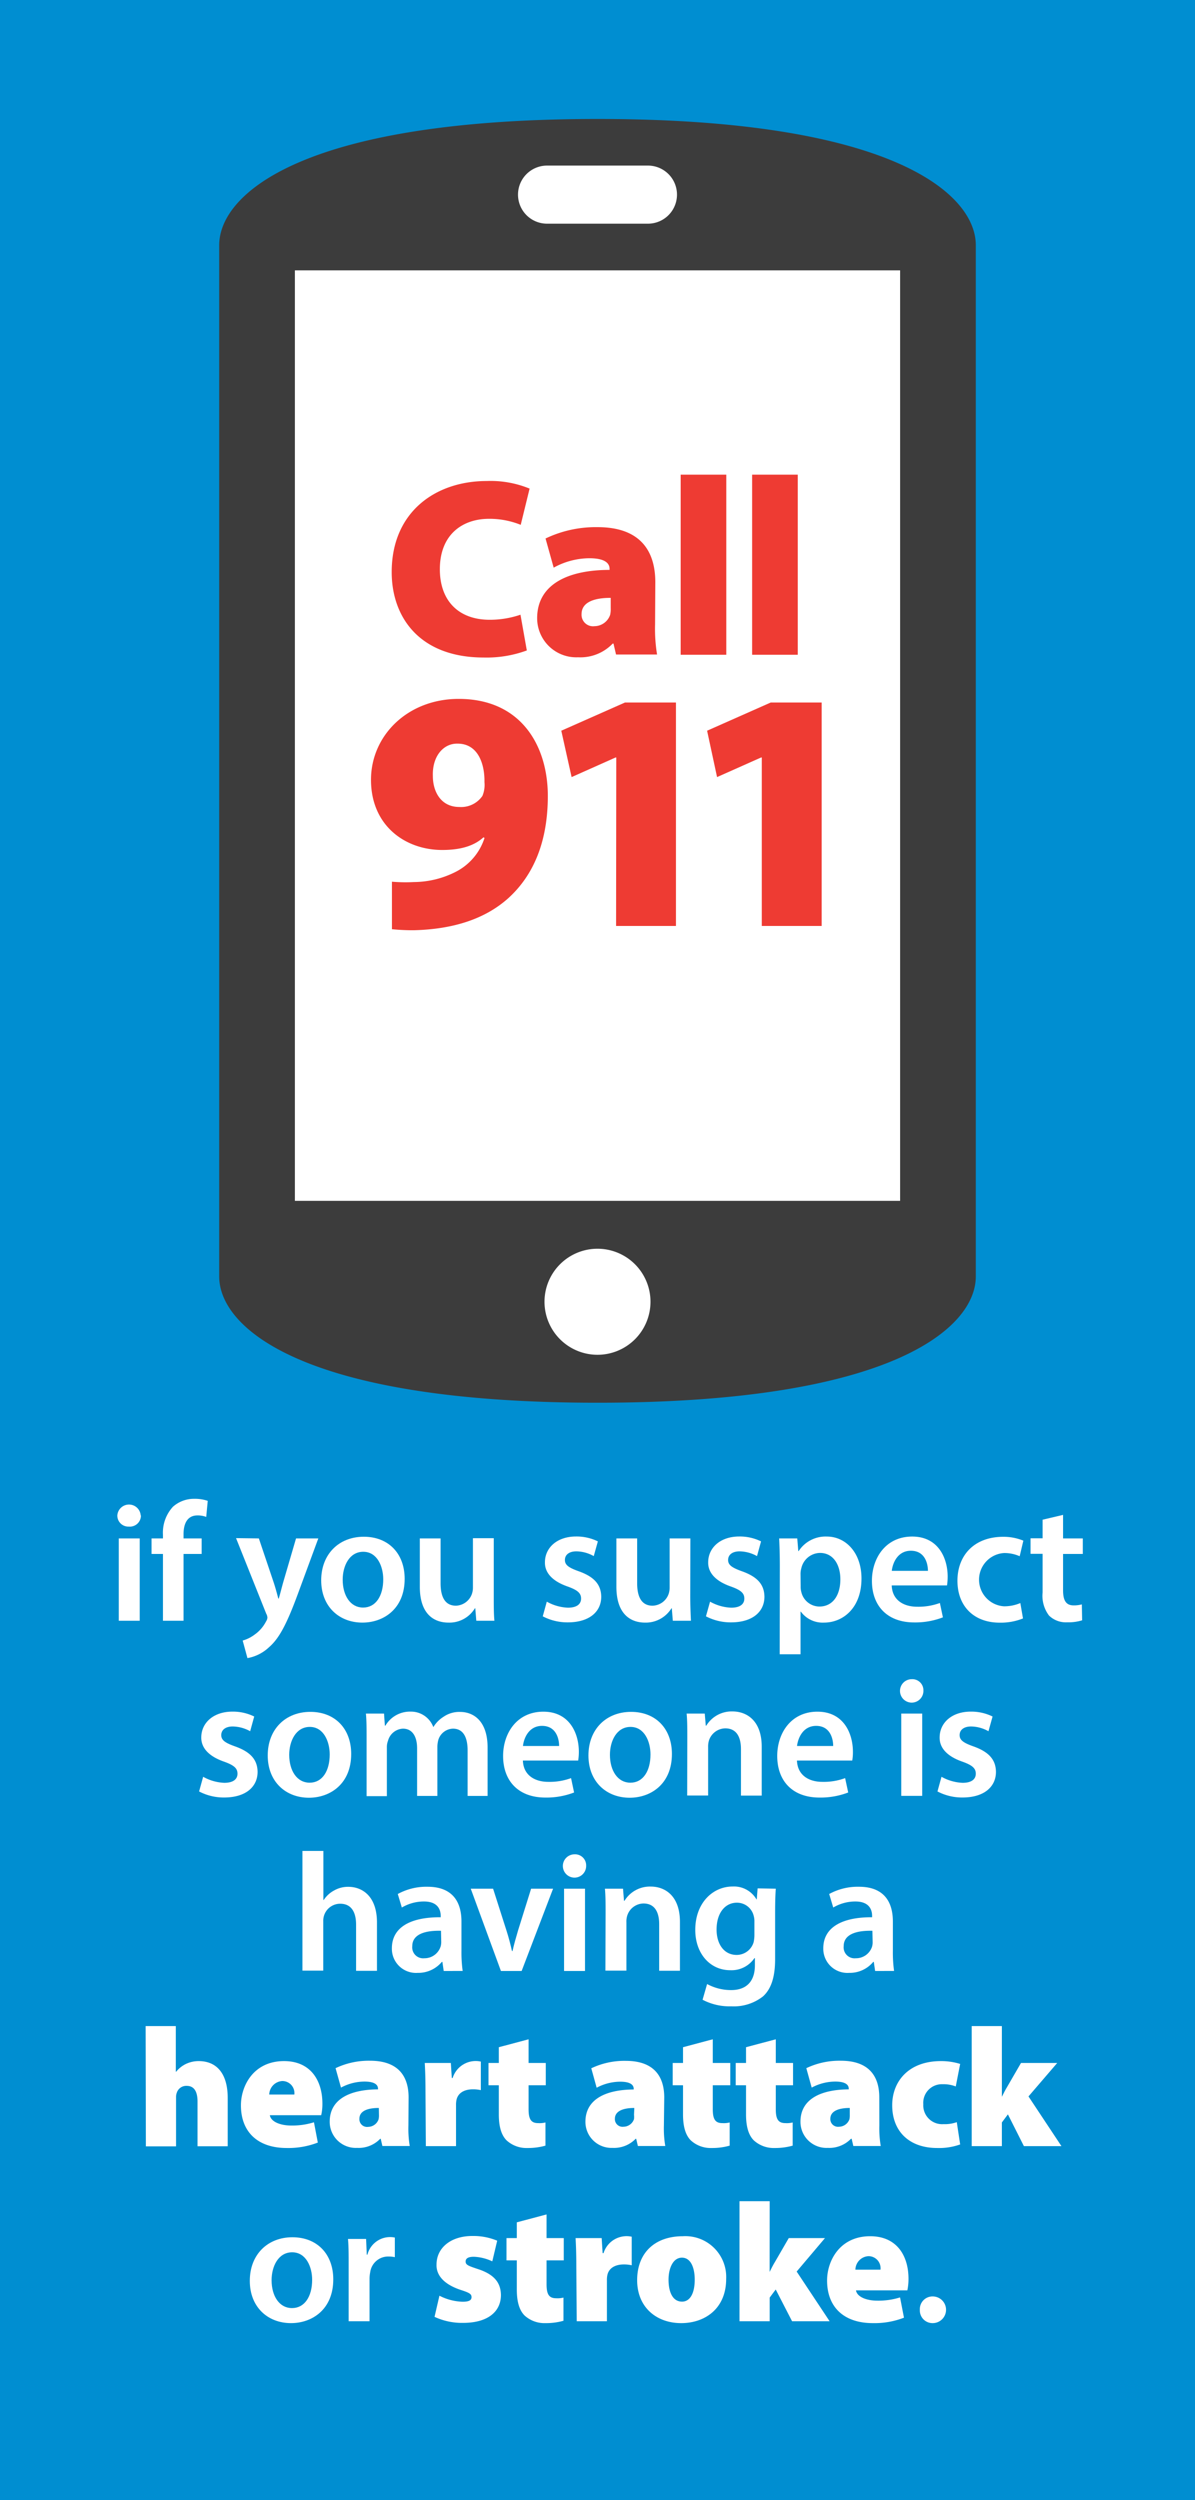 <svg id="Layer_1" data-name="Layer 1" xmlns="http://www.w3.org/2000/svg" viewBox="0 0 198 414"><defs><style>.cls-1{fill:#008ed1;}.cls-2{fill:#fff;}.cls-3{fill:#3c3c3c;}.cls-4{fill:#ee3b33;}</style></defs><title>Call911-LineArtOption</title><rect class="cls-1" width="198" height="414"/><polygon class="cls-2" points="152.48 202.49 98.59 228.72 44.7 202.49 44.7 40.61 98.59 23.62 152.48 40.61 152.48 202.49"/><path class="cls-3" d="M149.14,198.85H48.86V44.77H161.68V40.59c0-8.36-13.55-20.89-62.68-20.89S36.32,32.23,36.32,40.59v170.8c0,8.36,13.55,20.89,62.68,20.89s62.68-12.53,62.68-20.89v-167l-12.54,0ZM90.64,27.42h16.72a4.81,4.81,0,0,1,0,9.62H90.64a4.81,4.81,0,0,1,0-9.62ZM99,224.34a8.78,8.78,0,1,1,8.78-8.77A8.78,8.78,0,0,1,99,224.34Z"/><path class="cls-4" d="M87.29,107.71a19.31,19.31,0,0,1-7.14,1.17c-10.59,0-15.25-6.63-15.25-14.15,0-10,7.31-15.08,15.75-15.08a17,17,0,0,1,7.1,1.26l-1.47,6a13.88,13.88,0,0,0-5.25-1c-4.37,0-8.15,2.57-8.15,8.36,0,5.17,3.06,8.36,8.27,8.36a15.75,15.75,0,0,0,5.09-.84Z"/><path class="cls-4" d="M108.54,103.38a26.43,26.43,0,0,0,.33,5h-6.8l-.42-1.81h-.13a7.41,7.41,0,0,1-5.75,2.27A6.48,6.48,0,0,1,89,102.37c0-5.54,5-8,12-8v-.17c0-.84-.63-1.76-3.36-1.76A12.38,12.38,0,0,0,91.74,94l-1.35-4.83A19.3,19.3,0,0,1,99,87.29c7.1,0,9.58,3.95,9.58,9.12ZM101.19,99c-3.07,0-4.83.88-4.83,2.69a1.9,1.9,0,0,0,2.14,2,2.77,2.77,0,0,0,2.6-1.89,4.26,4.26,0,0,0,.09-1.09Z"/><path class="cls-4" d="M112.78,78.6h7.56v29.82h-7.56Z"/><path class="cls-4" d="M124.62,78.6h7.56v29.82h-7.56Z"/><path class="cls-4" d="M64.94,146a25.91,25.91,0,0,0,3.65.06,15.49,15.49,0,0,0,7.07-1.77,9.57,9.57,0,0,0,4.62-5.53l-.17-.11c-1.49,1.36-3.65,2.1-6.84,2.1-6.1,0-11.8-4-11.8-11.62,0-7.36,6.1-13.4,14.53-13.4,10.38,0,14.77,7.81,14.77,16.07,0,7.53-2.34,13.12-6.56,16.94-3.82,3.42-9.06,5.13-15.62,5.3a34.57,34.57,0,0,1-3.65-.17Zm10.78-22.86c-2.28,0-4.11,2.11-4,5.36,0,2.56,1.31,5.13,4.39,5.13a4.28,4.28,0,0,0,3.82-1.83,4.69,4.69,0,0,0,.34-2.28c.06-2.9-1-6.38-4.45-6.38Z"/><path class="cls-4" d="M102.11,125.43H102l-7.29,3.25L93,121l10.55-4.67H112v37h-9.92Z"/><path class="cls-4" d="M126.22,125.43h-.11l-7.3,3.25L117.16,121l10.54-4.67h8.44v37h-9.92Z"/><path class="cls-2" d="M23.35,250.94a1.83,1.83,0,0,1-2,1.85,1.82,1.82,0,0,1-1.91-1.85,1.94,1.94,0,0,1,3.87,0Zm-3.67,17.44V254.75h3.47v13.63Z"/><path class="cls-2" d="M27,268.38V257.32H25.11v-2.57H27v-.59a6.35,6.35,0,0,1,1.65-4.65,5.23,5.23,0,0,1,3.56-1.32,6.57,6.57,0,0,1,2.21.34l-.25,2.66a4,4,0,0,0-1.46-.25c-1.71,0-2.3,1.43-2.3,3.11v.7h3v2.57h-3v11.06Z"/><path class="cls-2" d="M42.89,254.75l2.46,7.3c.28.84.56,1.88.76,2.66h.08c.23-.78.48-1.79.73-2.68l2.13-7.28h3.69L49.33,264c-1.88,5.1-3.14,7.37-4.76,8.77A7,7,0,0,1,41,274.57l-.79-2.91a6,6,0,0,0,2-1,6,6,0,0,0,1.87-2.16,1.4,1.4,0,0,0,.23-.62,1.46,1.46,0,0,0-.2-.67l-5-12.51Z"/><path class="cls-2" d="M67.05,261.44c0,5-3.53,7.25-7,7.25-3.86,0-6.83-2.66-6.83-7s2.94-7.22,7.06-7.22S67.05,257.29,67.05,261.44Zm-10.27.14c0,2.63,1.28,4.62,3.38,4.62s3.34-1.93,3.34-4.68c0-2.13-1-4.56-3.31-4.56S56.78,259.31,56.78,261.58Z"/><path class="cls-2" d="M81.81,264.29c0,1.63,0,3,.11,4.09h-3l-.17-2.07h-.06a4.93,4.93,0,0,1-4.37,2.38c-2.49,0-4.76-1.48-4.76-5.94v-8H73v7.42c0,2.26.73,3.72,2.55,3.72A2.91,2.91,0,0,0,78.17,264a3.18,3.18,0,0,0,.19-1.06v-8.23h3.45Z"/><path class="cls-2" d="M90.6,265.22a7.75,7.75,0,0,0,3.5,1c1.51,0,2.18-.62,2.18-1.51s-.56-1.4-2.24-2c-2.66-.93-3.78-2.38-3.75-4,0-2.41,2-4.28,5.15-4.28a8,8,0,0,1,3.62.81l-.68,2.44a6,6,0,0,0-2.88-.79c-1.23,0-1.9.59-1.9,1.43s.64,1.29,2.38,1.9c2.46.9,3.61,2.16,3.64,4.18,0,2.46-1.94,4.25-5.55,4.25a8.79,8.79,0,0,1-4.14-1Z"/><path class="cls-2" d="M114.37,264.29c0,1.63.06,3,.11,4.09h-3l-.17-2.07h-.05a5,5,0,0,1-4.37,2.38c-2.49,0-4.76-1.48-4.76-5.94v-8h3.44v7.42c0,2.26.73,3.72,2.55,3.72a2.9,2.9,0,0,0,2.63-1.85,3.17,3.17,0,0,0,.2-1.06v-8.23h3.44Z"/><path class="cls-2" d="M117.65,265.22a7.75,7.75,0,0,0,3.5,1c1.51,0,2.18-.62,2.18-1.51s-.56-1.4-2.24-2c-2.66-.93-3.78-2.38-3.75-4,0-2.41,2-4.28,5.15-4.28a8,8,0,0,1,3.61.81l-.67,2.44a6.08,6.08,0,0,0-2.88-.79c-1.23,0-1.91.59-1.91,1.43s.65,1.29,2.38,1.9c2.47.9,3.61,2.16,3.64,4.18,0,2.46-1.93,4.25-5.54,4.25a8.84,8.84,0,0,1-4.15-1Z"/><path class="cls-2" d="M129.21,259.28c0-1.79-.05-3.25-.11-4.53h3l.17,2.1h.06a5.31,5.31,0,0,1,4.67-2.41c3.14,0,5.74,2.69,5.74,6.94,0,4.93-3.1,7.31-6.21,7.31a4.49,4.49,0,0,1-3.84-1.82h-.05v7.06h-3.45Zm3.45,3.39a3.3,3.3,0,0,0,.11.95,3.1,3.1,0,0,0,3,2.41c2.18,0,3.47-1.82,3.47-4.51,0-2.41-1.17-4.37-3.38-4.37a3.23,3.23,0,0,0-3.09,2.55,3.27,3.27,0,0,0-.13.87Z"/><path class="cls-2" d="M147.75,262.53c.08,2.46,2,3.53,4.2,3.53a10.32,10.32,0,0,0,3.78-.62l.5,2.38a12.78,12.78,0,0,1-4.76.84c-4.42,0-7-2.71-7-6.89,0-3.78,2.3-7.33,6.67-7.33s5.88,3.64,5.88,6.63a9.21,9.21,0,0,1-.11,1.46Zm6-2.41c0-1.26-.53-3.33-2.83-3.33-2.13,0-3,1.93-3.16,3.33Z"/><path class="cls-2" d="M169.5,268a9.87,9.87,0,0,1-3.86.7c-4.26,0-7-2.71-7-6.94s2.8-7.28,7.59-7.28a8.65,8.65,0,0,1,3.33.64l-.61,2.58a6.18,6.18,0,0,0-2.61-.53,4.42,4.42,0,0,0,0,8.82,6.79,6.79,0,0,0,2.72-.54Z"/><path class="cls-2" d="M176.14,250.85v3.9h3.27v2.57h-3.27v6c0,1.65.45,2.52,1.76,2.52a4.88,4.88,0,0,0,1.35-.17l.05,2.64a7.74,7.74,0,0,1-2.49.33,4,4,0,0,1-3-1.12,5.41,5.41,0,0,1-1.06-3.81v-6.41h-2v-2.57h2v-3.08Z"/><path class="cls-2" d="M33.66,294.22a7.79,7.79,0,0,0,3.5,1c1.51,0,2.19-.62,2.19-1.51s-.56-1.4-2.24-2c-2.66-.93-3.78-2.38-3.76-4,0-2.41,2-4.28,5.16-4.28a8,8,0,0,1,3.61.81l-.67,2.44a6.08,6.08,0,0,0-2.89-.79c-1.23,0-1.9.59-1.9,1.43s.64,1.29,2.38,1.9c2.46.9,3.61,2.16,3.64,4.18,0,2.46-1.93,4.25-5.55,4.25a8.79,8.79,0,0,1-4.14-1Z"/><path class="cls-2" d="M58.19,290.44c0,5-3.53,7.25-7,7.25-3.86,0-6.83-2.66-6.83-7s2.94-7.22,7.06-7.22S58.19,286.29,58.19,290.44Zm-10.27.14c0,2.63,1.28,4.62,3.38,4.62s3.33-1.93,3.33-4.68c0-2.13-1-4.56-3.3-4.56S47.92,288.31,47.92,290.58Z"/><path class="cls-2" d="M60.74,287.81c0-1.57,0-2.89-.11-4.06h3l.14,2h.09a4.72,4.72,0,0,1,4.2-2.32A3.94,3.94,0,0,1,71.8,286h0a5.19,5.19,0,0,1,1.68-1.71,4.59,4.59,0,0,1,2.75-.81c2.27,0,4.56,1.54,4.56,5.91v8H77.48v-7.53c0-2.27-.78-3.61-2.43-3.61a2.62,2.62,0,0,0-2.41,1.82,4.55,4.55,0,0,0-.17,1.15v8.17H69.11v-7.89c0-1.91-.76-3.25-2.35-3.25a2.7,2.7,0,0,0-2.47,2,2.93,2.93,0,0,0-.19,1.12v8.06H60.74Z"/><path class="cls-2" d="M86.64,291.53c.08,2.46,2,3.53,4.2,3.53a10.32,10.32,0,0,0,3.78-.62l.5,2.38a12.74,12.74,0,0,1-4.76.84c-4.42,0-7-2.71-7-6.89,0-3.78,2.3-7.33,6.67-7.33s5.88,3.64,5.88,6.63a9.21,9.21,0,0,1-.11,1.46Zm6-2.41c0-1.26-.53-3.33-2.83-3.33-2.13,0-3,1.93-3.16,3.33Z"/><path class="cls-2" d="M111.33,290.44c0,5-3.52,7.25-7,7.25-3.86,0-6.83-2.66-6.83-7s2.94-7.22,7.06-7.22S111.33,286.29,111.33,290.44Zm-10.27.14c0,2.63,1.29,4.62,3.39,4.62s3.33-1.93,3.33-4.68c0-2.13-1-4.56-3.31-4.56S101.06,288.31,101.06,290.58Z"/><path class="cls-2" d="M113.88,287.81c0-1.57,0-2.89-.11-4.06h3l.17,2h.09a4.91,4.91,0,0,1,4.34-2.35c2.38,0,4.84,1.54,4.84,5.85v8.09h-3.44v-7.7c0-2-.73-3.44-2.61-3.44a2.9,2.9,0,0,0-2.69,2,3.58,3.58,0,0,0-.14,1.12v8h-3.47Z"/><path class="cls-2" d="M132.05,291.53c.09,2.46,2,3.53,4.2,3.53a10.24,10.24,0,0,0,3.78-.62l.51,2.38a12.78,12.78,0,0,1-4.76.84c-4.43,0-7-2.71-7-6.89,0-3.78,2.29-7.33,6.66-7.33s5.88,3.64,5.88,6.63a8.14,8.14,0,0,1-.11,1.46Zm6-2.41c0-1.26-.53-3.33-2.82-3.33-2.13,0-3,1.93-3.17,3.33Z"/><path class="cls-2" d="M153,279.94a1.94,1.94,0,1,1-1.93-1.88A1.83,1.83,0,0,1,153,279.94Zm-3.67,17.44V283.75h3.47v13.63Z"/><path class="cls-2" d="M156,294.22a7.75,7.75,0,0,0,3.5,1c1.51,0,2.18-.62,2.18-1.51s-.56-1.4-2.24-2c-2.66-.93-3.78-2.38-3.75-4,0-2.41,2-4.28,5.15-4.28a8,8,0,0,1,3.62.81l-.68,2.44a6,6,0,0,0-2.88-.79c-1.23,0-1.9.59-1.9,1.43s.64,1.29,2.38,1.9c2.46.9,3.61,2.16,3.64,4.18,0,2.46-1.94,4.25-5.55,4.25a8.79,8.79,0,0,1-4.14-1Z"/><path class="cls-2" d="M50.11,306.5h3.47v8.12h.06a4.72,4.72,0,0,1,1.71-1.57,4.67,4.67,0,0,1,2.35-.61c2.32,0,4.76,1.54,4.76,5.91v8H59v-7.64c0-2-.73-3.47-2.64-3.47a2.81,2.81,0,0,0-2.66,1.93,2.92,2.92,0,0,0-.14,1v8.15H50.11Z"/><path class="cls-2" d="M73.52,326.38l-.22-1.51h-.09a5.08,5.08,0,0,1-4,1.82,4,4,0,0,1-4.28-4.06c0-3.44,3-5.18,8.09-5.15v-.23c0-.89-.37-2.38-2.77-2.38a7.18,7.18,0,0,0-3.67,1l-.67-2.24a9.85,9.85,0,0,1,4.92-1.2c4.37,0,5.63,2.77,5.63,5.74v4.93a21.74,21.74,0,0,0,.2,3.27Zm-.45-6.66c-2.43-.06-4.76.47-4.76,2.55a1.81,1.81,0,0,0,2,2A2.8,2.8,0,0,0,73,322.35a2.59,2.59,0,0,0,.11-.76Z"/><path class="cls-2" d="M81.7,312.75l2.21,6.91c.39,1.21.67,2.3.92,3.42h.09c.25-1.12.56-2.19.92-3.42L88,312.75h3.64l-5.21,13.63H83L78,312.75Z"/><path class="cls-2" d="M97.12,308.94a1.93,1.93,0,1,1-1.93-1.88A1.83,1.83,0,0,1,97.12,308.94Zm-3.66,17.44V312.75h3.47v13.63Z"/><path class="cls-2" d="M100.34,316.81c0-1.57,0-2.89-.11-4.06h3l.16,2h.09a4.92,4.92,0,0,1,4.34-2.35c2.38,0,4.84,1.54,4.84,5.85v8.09h-3.44v-7.7c0-2-.73-3.44-2.61-3.44a2.88,2.88,0,0,0-2.68,2,3.31,3.31,0,0,0-.14,1.12v8h-3.48Z"/><path class="cls-2" d="M128.54,312.75c-.06.92-.11,2-.11,3.92v7.72c0,2.86-.59,4.9-2,6.19a7.84,7.84,0,0,1-5.26,1.65,9.6,9.6,0,0,1-4.76-1.09l.75-2.6a8.31,8.31,0,0,0,4,1c2.24,0,3.92-1.17,3.92-4.11v-1.18H125a4.58,4.58,0,0,1-4,2c-3.39,0-5.8-2.8-5.8-6.67,0-4.48,2.91-7.19,6.19-7.19a4.31,4.31,0,0,1,3.95,2.13h.05l.14-1.82ZM125,318.21a3.16,3.16,0,0,0-.11-.93,2.85,2.85,0,0,0-2.8-2.21c-1.93,0-3.36,1.68-3.36,4.45,0,2.33,1.18,4.2,3.33,4.2a2.94,2.94,0,0,0,2.8-2.07,5.52,5.52,0,0,0,.14-1.23Z"/><path class="cls-2" d="M145,326.38l-.22-1.51h-.09a5.06,5.06,0,0,1-4,1.82,4,4,0,0,1-4.28-4.06c0-3.44,3.05-5.18,8.09-5.15v-.23c0-.89-.37-2.38-2.77-2.38a7.18,7.18,0,0,0-3.67,1l-.67-2.24a9.86,9.86,0,0,1,4.93-1.2c4.36,0,5.62,2.77,5.62,5.74v4.93a21.74,21.74,0,0,0,.2,3.27Zm-.45-6.66c-2.43-.06-4.76.47-4.76,2.55a1.81,1.81,0,0,0,2,2,2.79,2.79,0,0,0,2.69-1.88,2.59,2.59,0,0,0,.11-.76Z"/><path class="cls-2" d="M24.13,335.5h5v7.56h.06a4.63,4.63,0,0,1,1.62-1.29,4.9,4.9,0,0,1,2.1-.47c3.11,0,4.82,2.21,4.82,6.1v8h-5V348c0-1.62-.54-2.6-1.8-2.6a1.64,1.64,0,0,0-1.62,1.09,2.1,2.1,0,0,0-.14.81v8.12h-5Z"/><path class="cls-2" d="M44.71,350.26c.17,1.09,1.76,1.71,3.53,1.71a12,12,0,0,0,3.78-.54l.64,3.36a13.52,13.52,0,0,1-5.15.9c-4.84,0-7.59-2.69-7.59-7.06,0-3.22,2.07-7.33,7.14-7.33,4.45,0,6.36,3.27,6.36,7.05a8.4,8.4,0,0,1-.2,1.91Zm4.06-3.42a2,2,0,0,0-2-2.24,2.3,2.3,0,0,0-2.16,2.24Z"/><path class="cls-2" d="M67.67,352a17.37,17.37,0,0,0,.22,3.36H63.36l-.28-1.2H63a4.94,4.94,0,0,1-3.83,1.51,4.32,4.32,0,0,1-4.54-4.34c0-3.7,3.3-5.32,8-5.35v-.11c0-.56-.42-1.18-2.24-1.18a8.27,8.27,0,0,0-3.89,1l-.9-3.22a12.82,12.82,0,0,1,5.71-1.23c4.74,0,6.39,2.63,6.39,6.07Zm-4.9-2.94c-2.05,0-3.22.59-3.22,1.79A1.27,1.27,0,0,0,61,352.19a1.85,1.85,0,0,0,1.73-1.26,2.88,2.88,0,0,0,.06-.73Z"/><path class="cls-2" d="M70.5,346.25c0-2.18-.06-3.5-.12-4.64H74.7l.16,2.49H75a4,4,0,0,1,4.67-2.72v4.73a5.64,5.64,0,0,0-1.29-.14c-1.48,0-2.49.62-2.74,1.74a3.74,3.74,0,0,0-.08.87v6.8h-5Z"/><path class="cls-2" d="M87.58,337.69v3.92h2.85v3.69H87.58v3.95c0,1.65.39,2.32,1.59,2.32a3.92,3.92,0,0,0,1.21-.11v3.84a10.7,10.7,0,0,1-3,.39,4.86,4.86,0,0,1-3.44-1.26c-.84-.84-1.29-2.21-1.29-4.31V345.3H80.94v-3.69h1.71V339Z"/><path class="cls-2" d="M110,352a17.22,17.22,0,0,0,.23,3.36h-4.54l-.28-1.2h-.08a5,5,0,0,1-3.84,1.51A4.31,4.31,0,0,1,97,351.35c0-3.7,3.3-5.32,8-5.35v-.11c0-.56-.42-1.18-2.24-1.18a8.35,8.35,0,0,0-3.9,1l-.89-3.22a12.75,12.75,0,0,1,5.71-1.23c4.73,0,6.38,2.63,6.38,6.07Zm-4.9-2.94c-2,0-3.22.59-3.22,1.79a1.27,1.27,0,0,0,1.43,1.32,1.86,1.86,0,0,0,1.74-1.26,3.44,3.44,0,0,0,0-.73Z"/><path class="cls-2" d="M118.1,337.69v3.92H121v3.69H118.1v3.95c0,1.65.39,2.32,1.59,2.32a3.92,3.92,0,0,0,1.21-.11v3.84a10.7,10.7,0,0,1-3,.39,4.86,4.86,0,0,1-3.44-1.26c-.84-.84-1.29-2.21-1.29-4.31V345.3h-1.71v-3.69h1.71V339Z"/><path class="cls-2" d="M128.54,337.69v3.92h2.86v3.69h-2.86v3.95c0,1.65.39,2.32,1.6,2.32a3.89,3.89,0,0,0,1.2-.11v3.84a10.7,10.7,0,0,1-3,.39,4.88,4.88,0,0,1-3.44-1.26c-.84-.84-1.29-2.21-1.29-4.31V345.3H121.9v-3.69h1.71V339Z"/><path class="cls-2" d="M145.7,352a17.22,17.22,0,0,0,.23,3.36h-4.54l-.28-1.2H141a5,5,0,0,1-3.84,1.51,4.31,4.31,0,0,1-4.53-4.34c0-3.7,3.3-5.32,8-5.35v-.11c0-.56-.42-1.18-2.24-1.18a8.35,8.35,0,0,0-3.9,1l-.89-3.22a12.75,12.75,0,0,1,5.71-1.23c4.73,0,6.38,2.63,6.38,6.07Zm-4.9-2.94c-2,0-3.22.59-3.22,1.79a1.27,1.27,0,0,0,1.43,1.32,1.86,1.86,0,0,0,1.74-1.26,3.44,3.44,0,0,0,.05-.73Z"/><path class="cls-2" d="M159.09,355.1a10.41,10.41,0,0,1-3.81.59c-4.56,0-7.45-2.69-7.45-7.08,0-3.92,2.69-7.31,8.07-7.31a10.58,10.58,0,0,1,3.19.47l-.73,3.73a5.49,5.49,0,0,0-2.16-.37,3.08,3.08,0,0,0-3.22,3.31,3.12,3.12,0,0,0,3.34,3.3,5.91,5.91,0,0,0,2.21-.33Z"/><path class="cls-2" d="M166,347.21H166c.31-.62.59-1.18.9-1.68l2.27-3.92h6l-4.76,5.54,5.46,8.23h-6.22L167,350.12l-1,1.34v3.92h-5V335.5h5Z"/><path class="cls-2" d="M55.22,377.44c0,5-3.52,7.25-7,7.25-3.86,0-6.83-2.66-6.83-7s2.94-7.22,7.06-7.22S55.22,373.29,55.22,377.44ZM45,377.58c0,2.63,1.28,4.62,3.38,4.62s3.34-1.93,3.34-4.68c0-2.13-1-4.56-3.31-4.56S45,375.31,45,377.58Z"/><path class="cls-2" d="M57.77,375.14c0-1.85,0-3.16-.11-4.39h3l.11,2.6h.11a3.88,3.88,0,0,1,4.54-2.83v3.25a4.57,4.57,0,0,0-1-.11,3,3,0,0,0-3.08,2.6,5.59,5.59,0,0,0-.11,1.07v7.05H57.77Z"/><path class="cls-2" d="M72.81,380.15a9,9,0,0,0,3.83,1c1.07,0,1.49-.25,1.49-.76s-.31-.72-1.8-1.2c-3-1-4.06-2.6-4-4.2,0-2.74,2.33-4.73,5.94-4.73a10.25,10.25,0,0,1,4.11.78l-.81,3.42a7.91,7.91,0,0,0-3.05-.76c-.87,0-1.37.23-1.37.79s.45.72,2.07,1.26c2.72.89,3.75,2.29,3.78,4.28,0,2.63-2,4.62-6.3,4.62a10.78,10.78,0,0,1-4.7-1Z"/><path class="cls-2" d="M90.56,366.69v3.92h2.85v3.69H90.56v3.95c0,1.65.39,2.32,1.59,2.32a3.92,3.92,0,0,0,1.21-.11v3.84a10.7,10.7,0,0,1-3,.39,4.88,4.88,0,0,1-3.44-1.26c-.84-.84-1.29-2.21-1.29-4.31V374.3H83.92v-3.69h1.71V368Z"/><path class="cls-2" d="M95.49,375.25c0-2.18-.06-3.5-.12-4.64h4.32l.16,2.49H100a4,4,0,0,1,4.67-2.72v4.73a5.64,5.64,0,0,0-1.29-.14c-1.48,0-2.49.62-2.74,1.74a3.74,3.74,0,0,0-.08.87v6.8h-5Z"/><path class="cls-2" d="M120.32,377.35c0,5-3.58,7.34-7.45,7.34-4.11,0-7.3-2.63-7.3-7.11s2.88-7.28,7.58-7.28A6.76,6.76,0,0,1,120.32,377.35Zm-9.55.14c0,2.05.68,3.64,2.24,3.64,1.35,0,2.1-1.42,2.1-3.64,0-1.9-.61-3.64-2.12-3.64S110.77,375.67,110.77,377.49Z"/><path class="cls-2" d="M127.52,376.21h0c.31-.62.59-1.18.9-1.68l2.27-3.92h6L132,376.15l5.46,8.23h-6.22l-2.71-5.26-1,1.34v3.92h-5V364.5h5Z"/><path class="cls-2" d="M141.83,379.26c.16,1.09,1.76,1.71,3.52,1.71a12,12,0,0,0,3.78-.54l.65,3.36a13.55,13.55,0,0,1-5.15.9c-4.85,0-7.59-2.69-7.59-7.06,0-3.22,2.07-7.33,7.14-7.33,4.45,0,6.35,3.27,6.35,7.05a9.19,9.19,0,0,1-.19,1.91Zm4.06-3.42a2,2,0,0,0-2-2.24,2.29,2.29,0,0,0-2.16,2.24Z"/><path class="cls-2" d="M152.41,382.48a2.1,2.1,0,0,1,2.13-2.21,2.21,2.21,0,0,1,0,4.42A2.1,2.1,0,0,1,152.41,382.48Z"/></svg>